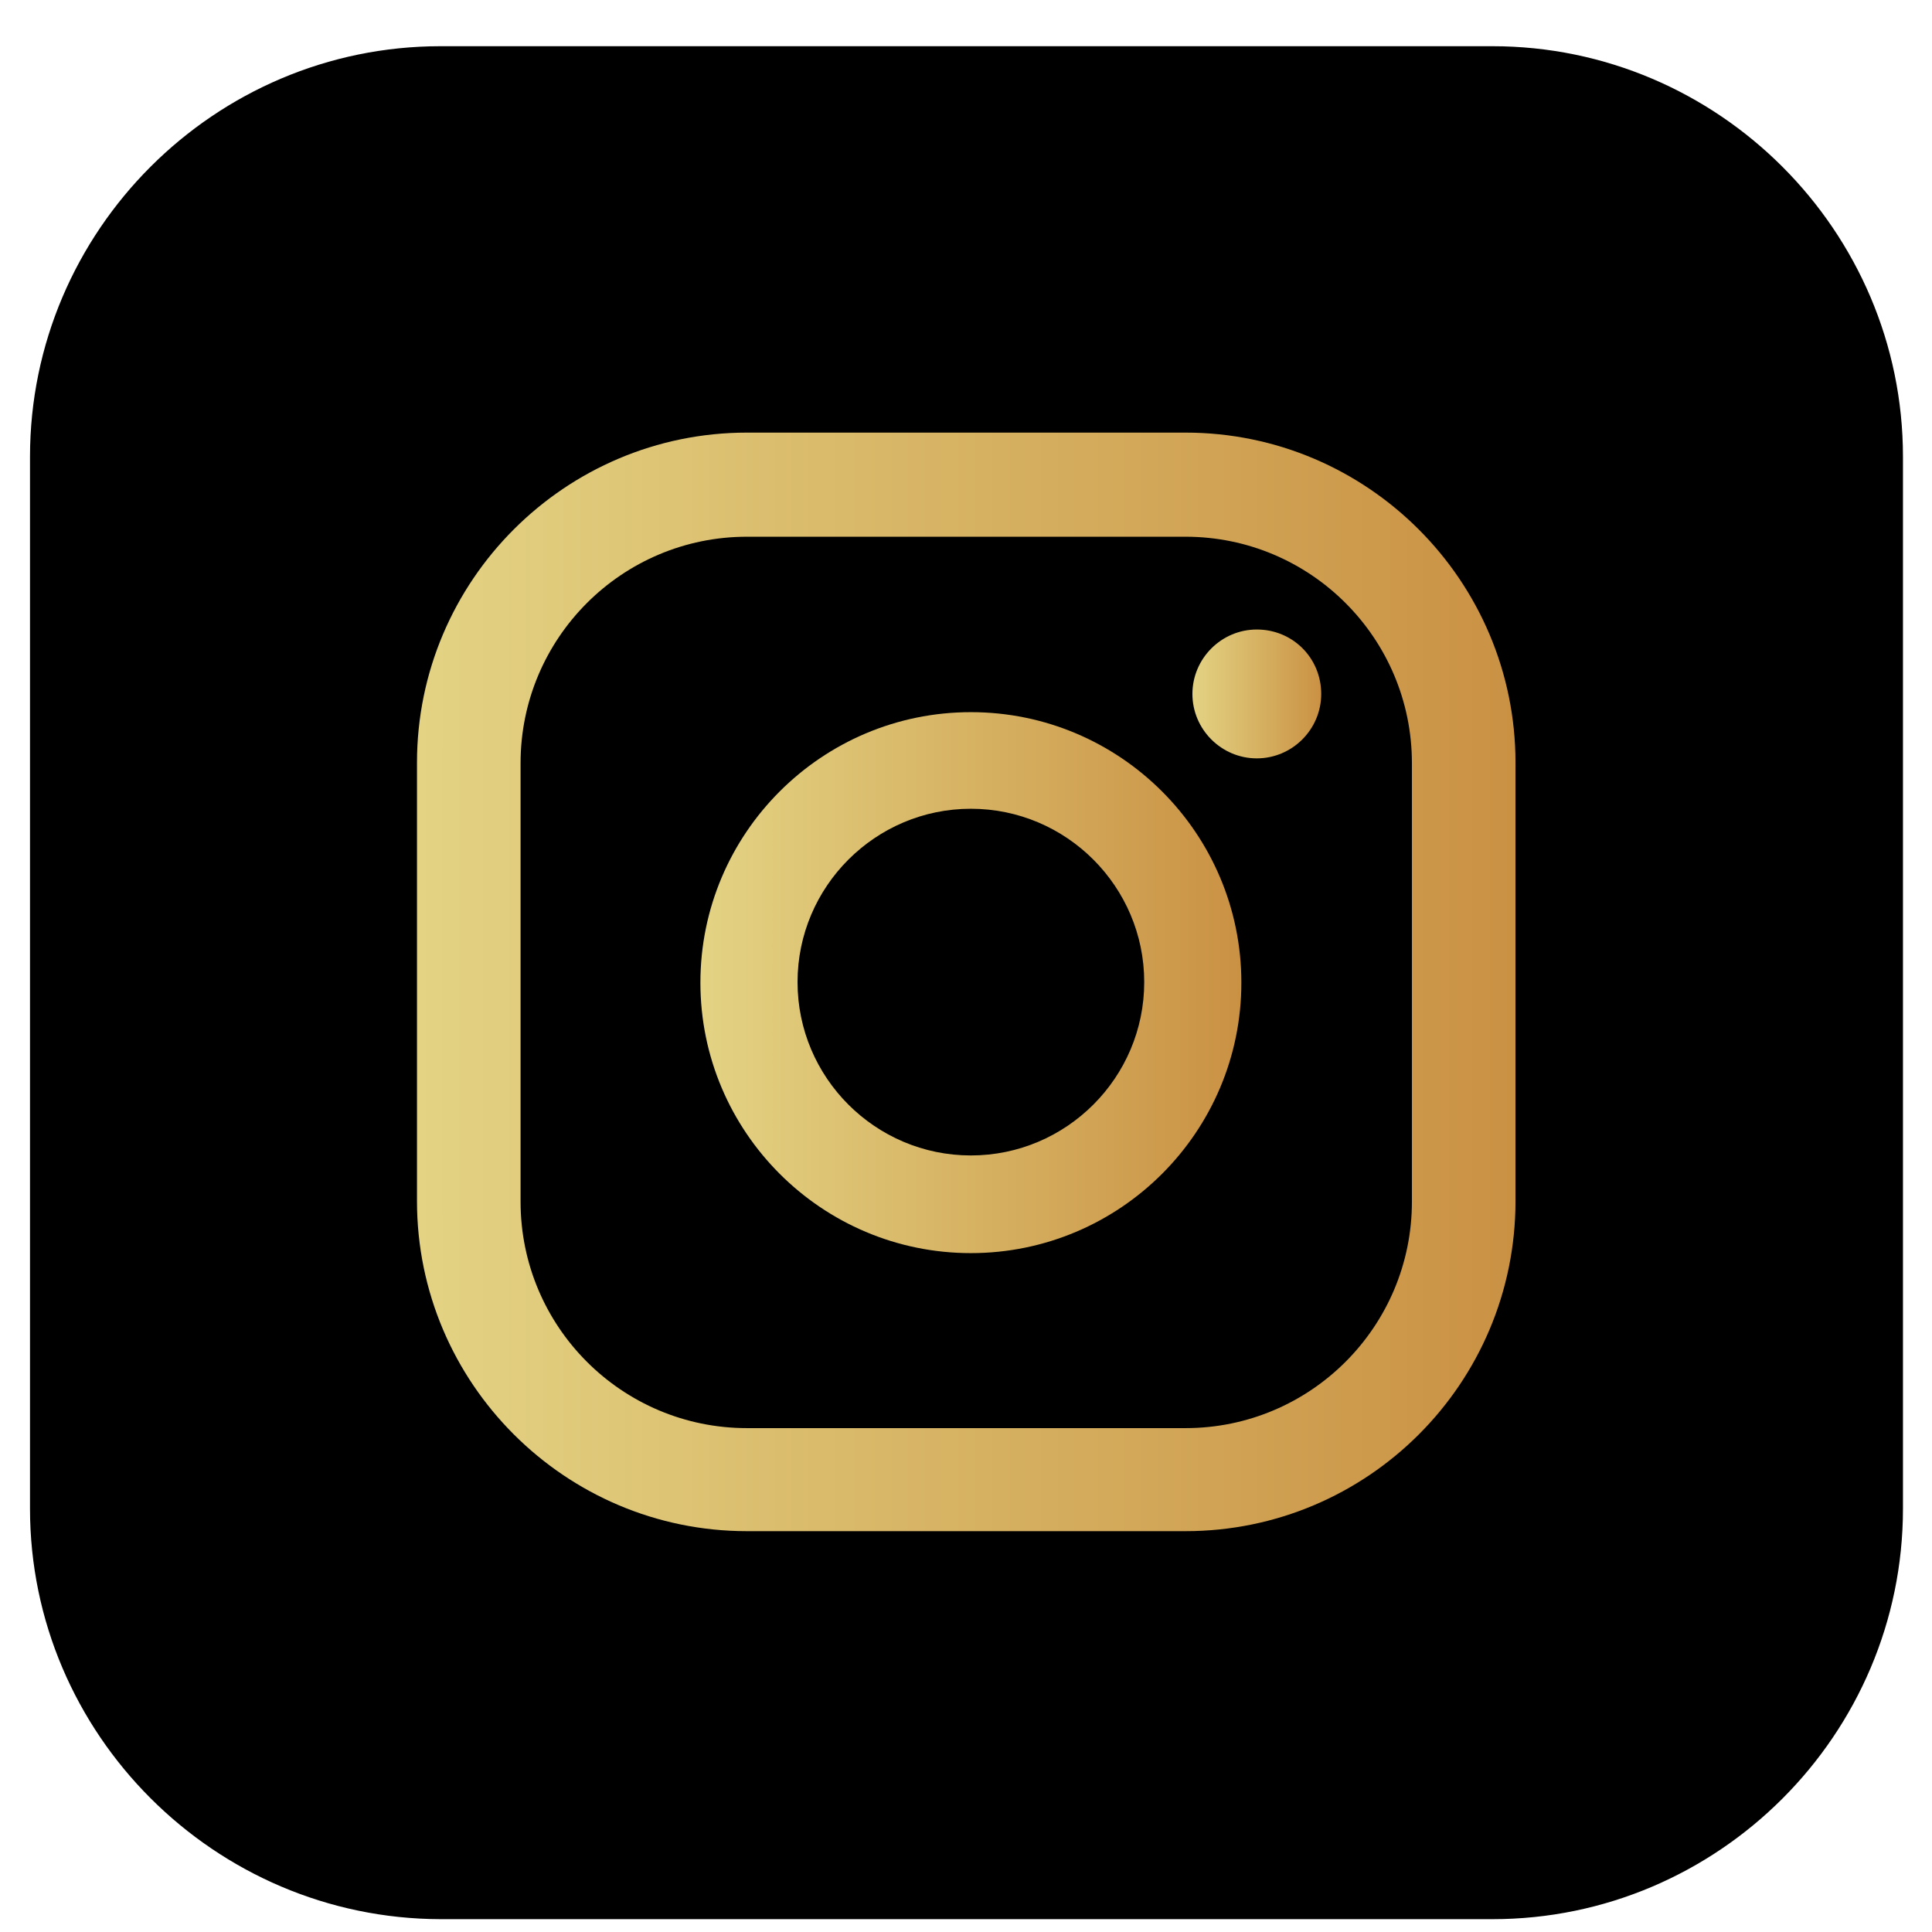 <svg width="36" height="36" viewBox="0 0 36 36" fill="none" xmlns="http://www.w3.org/2000/svg">
<path d="M0.559 28.111V8.511C0.559 4.301 3.999 0.861 8.209 0.861H27.809C32.019 0.861 35.459 4.301 35.459 8.511V28.111C35.459 32.321 32.019 35.761 27.809 35.761H8.209C3.999 35.751 0.559 32.311 0.559 28.111Z" fill="black"/>
<path d="M23.419 11.73C22.759 11.73 22.219 12.271 22.219 12.931C22.219 13.591 22.759 14.131 23.419 14.131C24.079 14.131 24.619 13.591 24.619 12.931C24.619 12.261 24.089 11.73 23.419 11.73Z" fill="url(#paint0_linear_636_2764)"/>
<path d="M18.091 13.27C15.311 13.27 13.051 15.53 13.051 18.31C13.051 21.09 15.311 23.35 18.091 23.35C20.871 23.35 23.131 21.09 23.131 18.31C23.131 15.53 20.871 13.27 18.091 13.27ZM18.091 21.53C16.311 21.53 14.861 20.08 14.861 18.3C14.861 16.52 16.311 15.07 18.091 15.07C19.871 15.07 21.321 16.52 21.321 18.3C21.321 20.08 19.871 21.53 18.091 21.53Z" fill="url(#paint1_linear_636_2764)"/>
<path d="M22.09 28.531H13.919C10.53 28.531 7.77 25.771 7.77 22.381V14.211C7.77 10.821 10.53 8.061 13.919 8.061H22.09C25.48 8.061 28.239 10.821 28.239 14.211V22.381C28.239 25.781 25.48 28.531 22.09 28.531ZM13.919 10.001C11.589 10.001 9.7 11.891 9.7 14.221V22.391C9.7 24.721 11.589 26.611 13.919 26.611H22.09C24.419 26.611 26.309 24.721 26.309 22.391V14.221C26.309 11.891 24.419 10.001 22.09 10.001H13.919Z" fill="url(#paint2_linear_636_2764)"/>
<defs>
<linearGradient id="paint0_linear_636_2764" x1="22.223" y1="12.927" x2="24.622" y2="12.927" gradientUnits="userSpaceOnUse">
<stop stop-color="#E3D383"/>
<stop offset="1" stop-color="#CA9143"/>
</linearGradient>
<linearGradient id="paint1_linear_636_2764" x1="13.053" y1="18.304" x2="23.131" y2="18.304" gradientUnits="userSpaceOnUse">
<stop stop-color="#E3D383"/>
<stop offset="1" stop-color="#CA9143"/>
</linearGradient>
<linearGradient id="paint2_linear_636_2764" x1="7.776" y1="18.305" x2="28.237" y2="18.305" gradientUnits="userSpaceOnUse">
<stop stop-color="#E3D383"/>
<stop offset="1" stop-color="#CA9143"/>
</linearGradient>
</defs>
</svg>
